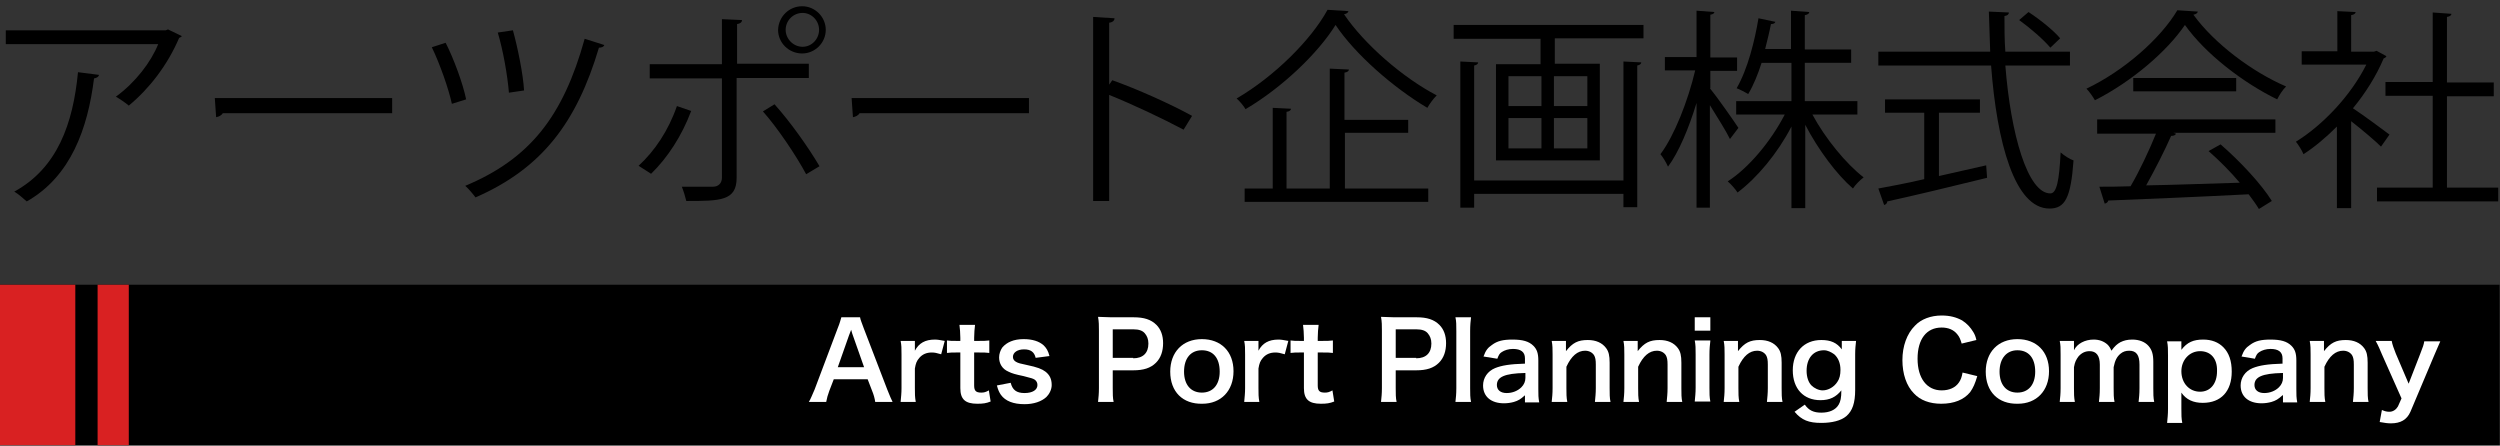 <?xml version="1.0" encoding="utf-8"?>
<!-- Generator: Adobe Illustrator 24.3.0, SVG Export Plug-In . SVG Version: 6.00 Build 0)  -->
<svg version="1.1" id="レイヤー_1" xmlns="http://www.w3.org/2000/svg" xmlns:xlink="http://www.w3.org/1999/xlink" x="0px"
	 y="0px" viewBox="0 0 561 100" style="enable-background:new 0 0 561 100;" xml:space="preserve">
<rect x="0" y="0" width="561" height="100" fill="#333333" stroke="none"/>
<style type="text/css">
	.st0{fill:#FFFFFF;}
	.st1{fill:#222222;}
	.st2{fill:#D92122;}
</style>
<g>
	<rect x="-0.1" y="63.9" width="561" height="36"/>
	<rect x="-0.1" y="63.9" class="st2" width="17" height="36"/>
	<rect x="21.9" y="63.9" class="st2" width="7" height="36"/>
</g>
<g>
	<path class="st0" d="M196.4,90.2c-0.1-0.8-0.4-1.8-0.7-2.5l-1-2.6h-7.6l-1,2.6c-0.4,1.1-0.5,1.5-0.7,2.5h-3.9
		c0.4-0.6,0.8-1.7,1.3-2.8l5.2-13.8c0.5-1.2,0.6-1.8,0.8-2.4h4.2c0.1,0.6,0.3,1,0.8,2.4l5.3,13.8c0.6,1.5,0.9,2.2,1.2,2.8H196.4z
		 M191.4,75.3c-0.1-0.3-0.2-0.5-0.4-1.3c-0.4,1.1-0.4,1.1-0.5,1.3l-2.5,7.1h5.9L191.4,75.3z"/>
	<path class="st0" d="M211.2,79.5c-1-0.3-1.5-0.4-2.1-0.4c-1.2,0-2.1,0.4-2.8,1.2c-0.6,0.7-0.8,1.2-1,2.4v4.4c0,1.3,0,2,0.2,3.1
		h-3.4c0.1-1.2,0.2-1.9,0.2-3.1v-7.5c0-1.5,0-2.1-0.2-3.1h3.2v2.2c0.9-1.7,2.3-2.5,4.5-2.5c0.6,0,1.1,0.1,2.2,0.3L211.2,79.5z"/>
	<path class="st0" d="M218.8,72.9c-0.1,0.8-0.2,1.9-0.2,2.9v0.7h1c1.1,0,1.6,0,2.4-0.1v2.8c-0.8-0.1-1.2-0.1-2.3-0.1h-1.1v7.4
		c0,1.2,0.4,1.6,1.6,1.6c0.6,0,1-0.1,1.7-0.5l0.4,2.5c-1,0.4-1.7,0.5-3,0.5c-2.7,0-3.8-1-3.8-3.5v-8h-0.9c-0.9,0-1.3,0-2.1,0.1v-2.8
		c0.7,0.1,1.1,0.1,2.1,0.1h0.9v-0.7c0-1-0.1-2.1-0.2-2.9H218.8z"/>
	<path class="st0" d="M226.8,85.9c0.4,1.6,1.3,2.3,3.1,2.3c1.8,0,2.9-0.7,2.9-1.8c0-0.5-0.2-0.9-0.6-1.2c-0.5-0.3-0.6-0.3-2.5-0.8
		c-1.9-0.4-2.6-0.6-3.4-1c-1.4-0.6-2.1-1.8-2.1-3.2c0-0.8,0.3-1.6,0.7-2.2c1-1.2,2.6-1.9,4.8-1.9c2,0,3.5,0.5,4.5,1.4
		c0.6,0.6,1,1.2,1.3,2.4l-3.1,0.4c-0.3-1.3-1.1-1.9-2.6-1.9c-1.5,0-2.5,0.7-2.5,1.7c0,0.5,0.3,0.9,0.7,1.1c0.5,0.3,1,0.4,2.4,0.7
		c2.4,0.5,3.4,0.9,4.2,1.5c0.9,0.7,1.4,1.6,1.4,3c0,1-0.5,2-1.2,2.7c-1.1,1-2.8,1.6-4.9,1.6c-2.5,0-4.3-0.7-5.3-2.1
		c-0.4-0.6-0.6-1-0.9-2.1L226.8,85.9z"/>
	<path class="st0" d="M246.4,90.2c0.1-1,0.2-1.8,0.2-3.1V74.2c0-1.1,0-2-0.2-3.1c1,0,1.8,0.1,3,0.1h5c2.3,0,3.9,0.5,5.1,1.7
		c1,1,1.5,2.4,1.5,4.1c0,1.8-0.5,3.3-1.6,4.4c-1.2,1.2-2.8,1.7-5.1,1.7h-4.6v4c0,1.3,0,2.2,0.2,3.1H246.4z M254.3,80.4
		c2.2,0,3.4-1.2,3.4-3.3c0-1-0.3-1.7-0.8-2.3c-0.5-0.6-1.3-0.9-2.6-0.9h-4.6v6.4H254.3z"/>
	<path class="st0" d="M262.6,83.4c0-4.4,2.8-7.3,7.1-7.3c4.3,0,7.1,2.8,7.1,7.2s-2.8,7.3-7,7.3C265.4,90.7,262.6,87.9,262.6,83.4z
		 M265.7,83.4c0,2.9,1.5,4.7,4,4.7s4-1.8,4-4.7c0-3.1-1.5-4.8-4-4.8C267.2,78.6,265.7,80.4,265.7,83.4z"/>
	<path class="st0" d="M288.3,79.5c-1-0.3-1.5-0.4-2.1-0.4c-1.2,0-2.1,0.4-2.8,1.2c-0.6,0.7-0.8,1.2-1,2.4v4.4c0,1.3,0,2,0.2,3.1
		h-3.4c0.1-1.2,0.2-1.9,0.2-3.1v-7.5c0-1.5,0-2.1-0.2-3.1h3.2v2.2c0.9-1.7,2.3-2.5,4.5-2.5c0.6,0,1.1,0.1,2.2,0.3L288.3,79.5z"/>
	<path class="st0" d="M295.9,72.9c-0.1,0.8-0.2,1.9-0.2,2.9v0.7h1c1.1,0,1.6,0,2.4-0.1v2.8c-0.8-0.1-1.2-0.1-2.3-0.1h-1.1v7.4
		c0,1.2,0.4,1.6,1.6,1.6c0.6,0,1-0.1,1.7-0.5l0.4,2.5c-1,0.4-1.7,0.5-3,0.5c-2.7,0-3.8-1-3.8-3.5v-8h-0.9c-0.9,0-1.3,0-2.1,0.1v-2.8
		c0.7,0.1,1.1,0.1,2.1,0.1h0.9v-0.7c0-1-0.1-2.1-0.2-2.9H295.9z"/>
	<path class="st0" d="M309.9,90.2c0.1-1,0.2-1.8,0.2-3.1V74.2c0-1.1,0-2-0.2-3.1c1,0,1.8,0.1,3,0.1h5c2.3,0,3.9,0.5,5.1,1.7
		c1,1,1.5,2.4,1.5,4.1c0,1.8-0.5,3.3-1.6,4.4c-1.2,1.2-2.8,1.7-5.1,1.7h-4.6v4c0,1.3,0,2.2,0.2,3.1H309.9z M317.8,80.4
		c2.2,0,3.4-1.2,3.4-3.3c0-1-0.3-1.7-0.8-2.3c-0.5-0.6-1.3-0.9-2.6-0.9h-4.6v6.4H317.8z"/>
	<path class="st0" d="M330.1,71.2c-0.1,0.9-0.2,1.7-0.2,3.1v12.8c0,1.3,0,2.1,0.2,3.1h-3.5c0.1-1,0.2-1.7,0.2-3.1V74.3
		c0-1.4,0-2.2-0.2-3.1H330.1z"/>
	<path class="st0" d="M342.2,88.7c-1,0.9-1.5,1.2-2.5,1.5c-0.7,0.2-1.5,0.3-2.2,0.3c-2.9,0-4.7-1.5-4.7-4c0-1.7,1-3.2,2.7-3.9
		c1.5-0.6,3.3-0.9,6.7-1v-1.2c0-1.4-0.9-2.1-2.7-2.1c-1,0-1.9,0.3-2.5,0.7c-0.5,0.3-0.7,0.7-1,1.5l-3.1-0.5c0.5-1.4,1-2,1.9-2.6
		c1.2-0.9,2.5-1.2,4.6-1.2c2.3,0,3.7,0.4,4.7,1.4c0.8,0.8,1.1,1.7,1.1,3.3v6.4c0,1.3,0,1.9,0.2,3h-3.2V88.7z M342.2,83.7
		c-4.6,0.1-6.3,0.9-6.3,2.7c0,1.1,0.8,1.8,2.2,1.8c1.3,0,2.5-0.5,3.3-1.3c0.6-0.6,0.9-1.3,0.9-2.1V83.7z"/>
	<path class="st0" d="M348.2,90.2c0.1-1,0.2-1.8,0.2-3.1v-7.5c0-1.3,0-2.1-0.2-3.1h3.2v1.3c0,0.4,0,0.4,0,1c1.5-1.9,2.7-2.5,4.9-2.5
		c1.8,0,3.2,0.6,4.1,1.8c0.6,0.8,0.8,1.7,0.8,3.3v5.7c0,1.3,0,2.2,0.2,3.1h-3.5c0.1-1.1,0.2-1.9,0.2-3.1v-5.3c0-1-0.1-1.6-0.4-2.1
		c-0.4-0.6-1.1-1-2-1c-1.7,0-3.1,1.2-4.2,3.6v4.8c0,1.2,0,2.1,0.2,3.1H348.2z"/>
	<path class="st0" d="M364.3,90.2c0.1-1,0.2-1.8,0.2-3.1v-7.5c0-1.3,0-2.1-0.2-3.1h3.2v1.3c0,0.4,0,0.4,0,1c1.5-1.9,2.7-2.5,4.9-2.5
		c1.8,0,3.2,0.6,4.1,1.8c0.6,0.8,0.8,1.7,0.8,3.3v5.7c0,1.3,0,2.2,0.2,3.1h-3.5c0.1-1.1,0.2-1.9,0.2-3.1v-5.3c0-1-0.1-1.6-0.4-2.1
		c-0.4-0.6-1.1-1-2-1c-1.7,0-3.1,1.2-4.2,3.6v4.8c0,1.2,0,2.1,0.2,3.1H364.3z"/>
	<path class="st0" d="M383.8,71.2v3h-3.5v-3H383.8z M383.8,76.5c-0.1,0.9-0.2,1.7-0.2,3.1v7.4c0,1.3,0,2.1,0.2,3.1h-3.5
		c0.1-1.1,0.2-1.9,0.2-3.1v-7.5c0-1.3,0-2.1-0.2-3.1H383.8z"/>
	<path class="st0" d="M386.8,90.2c0.1-1,0.2-1.8,0.2-3.1v-7.5c0-1.3,0-2.1-0.2-3.1h3.2v1.3c0,0.4,0,0.4,0,1c1.5-1.9,2.7-2.5,4.9-2.5
		c1.8,0,3.2,0.6,4.1,1.8c0.6,0.8,0.8,1.7,0.8,3.3v5.7c0,1.3,0,2.2,0.2,3.1h-3.5c0.1-1.1,0.2-1.9,0.2-3.1v-5.3c0-1-0.1-1.6-0.4-2.1
		c-0.4-0.6-1.1-1-2-1c-1.7,0-3.1,1.2-4.2,3.6v4.8c0,1.2,0,2.1,0.2,3.1H386.8z"/>
	<path class="st0" d="M405,90.8c0.9,1.3,2,1.8,3.7,1.8c1.8,0,3.2-0.6,3.9-1.8c0.4-0.7,0.6-1.5,0.6-3.2c-1.2,1.5-2.6,2.2-4.7,2.2
		c-3.8,0-6.2-2.6-6.2-6.7c0-4.1,2.5-6.8,6.4-6.8c2.1,0,3.5,0.6,4.6,2.1c0-0.5,0-0.5,0-0.8v-1.1h3.2c-0.1,1-0.2,1.7-0.2,3v8
		c0,2.9-0.6,4.7-2,5.9c-1.2,1-3.2,1.5-5.6,1.5c-2.8,0-4.4-0.6-6-2.5L405,90.8z M406.5,86.5c0.6,0.6,1.6,1.1,2.5,1.1
		c1.3,0,2.6-0.8,3.3-1.9c0.5-0.7,0.7-1.6,0.7-2.7c0-1.5-0.5-2.7-1.4-3.5c-0.7-0.5-1.5-0.9-2.3-0.9c-2.4,0-3.9,1.8-3.9,4.6
		C405.4,84.6,405.8,85.8,406.5,86.5z"/>
	<path class="st0" d="M443.7,84.4c-0.5,1.7-0.9,2.6-1.6,3.6c-1.4,1.7-3.6,2.6-6.5,2.6c-2.6,0-4.7-0.8-6.1-2.3
		c-1.7-1.7-2.6-4.4-2.6-7.5c0-3.1,1-5.9,2.8-7.7c1.4-1.5,3.6-2.3,6-2.3c1.9,0,3.3,0.4,4.6,1.1c1.1,0.7,1.9,1.6,2.5,2.6
		c0.3,0.5,0.5,0.9,0.7,1.8l-3.3,0.8c-0.3-1-0.5-1.5-1-2.1c-0.8-1-2-1.5-3.5-1.5c-3.4,0-5.4,2.6-5.4,7c0,4.4,2.1,7.1,5.4,7.1
		c1.7,0,3.1-0.6,3.9-1.8c0.4-0.6,0.6-1.1,0.8-2.2L443.7,84.4z"/>
	<path class="st0" d="M445.6,83.4c0-4.4,2.8-7.3,7.1-7.3c4.3,0,7.1,2.8,7.1,7.2s-2.8,7.3-7,7.3C448.4,90.7,445.6,87.9,445.6,83.4z
		 M448.7,83.4c0,2.9,1.5,4.7,4,4.7s4-1.8,4-4.7c0-3.1-1.5-4.8-4-4.8C450.3,78.6,448.7,80.4,448.7,83.4z"/>
	<path class="st0" d="M462.2,90.2c0.1-1,0.2-1.8,0.2-3.1v-7.5c0-1.5,0-2.2-0.2-3.1h3.2v1.2c0,0.1,0,0.5,0,0.9
		c0.7-1.5,2.5-2.4,4.4-2.4c1.3,0,2.3,0.4,3.1,1.1c0.4,0.4,0.6,0.7,0.9,1.4c0.8-1.1,1.3-1.5,2-1.9c0.8-0.4,1.6-0.6,2.7-0.6
		c1.5,0,2.8,0.5,3.6,1.4c0.8,0.9,1.1,1.9,1.1,3.6v5.9c0,1.3,0,2.1,0.2,3.1h-3.5c0.1-1,0.2-1.7,0.2-3.1v-5.3c0-2.1-0.7-3.1-2.3-3.1
		c-0.8,0-1.4,0.2-2,0.7c-0.8,0.7-1.2,1.5-1.5,3v4.7c0,1.3,0,2.1,0.2,3.1H471c0.1-1,0.2-1.7,0.2-3.1v-5.3c0-2-0.8-3-2.3-3
		c-1,0-1.8,0.4-2.5,1.2c-0.5,0.7-0.8,1.2-1,2.4v4.7c0,1.3,0,2,0.2,3.1H462.2z"/>
	<path class="st0" d="M489.5,77.7c0,0.3,0,0.5,0,0.8c1.3-1.7,2.7-2.3,4.9-2.3c1.9,0,3.4,0.6,4.5,1.7c1.3,1.3,1.9,3.1,1.9,5.5
		c0,4.4-2.4,7-6.5,7c-2.1,0-3.7-0.7-4.8-2.3c0,0.3,0,0.3,0,0.8c0,0.2,0,0.6,0,1v1.8c0,1.4,0,2.2,0.2,3.2h-3.4
		c0.1-1.1,0.2-1.9,0.2-3.1v-12c0-1.4,0-2.2-0.2-3.2h3.2V77.7z M493.7,78.8c-2.4,0-4.2,2-4.2,4.5c0,2.7,1.8,4.6,4.2,4.6
		c2.3,0,3.8-1.8,3.8-4.6C497.6,80.5,496.1,78.8,493.7,78.8z"/>
	<path class="st0" d="M512.2,88.7c-1,0.9-1.5,1.2-2.5,1.5c-0.7,0.2-1.5,0.3-2.2,0.3c-2.9,0-4.7-1.5-4.7-4c0-1.7,1-3.2,2.7-3.9
		c1.5-0.6,3.3-0.9,6.7-1v-1.2c0-1.4-0.9-2.1-2.7-2.1c-1,0-1.9,0.3-2.5,0.7c-0.5,0.3-0.7,0.7-1,1.5L503,80c0.5-1.4,1-2,1.9-2.6
		c1.2-0.9,2.5-1.2,4.6-1.2c2.3,0,3.7,0.4,4.7,1.4c0.8,0.8,1.1,1.7,1.1,3.3v6.4c0,1.3,0,1.9,0.2,3h-3.2V88.7z M512.2,83.7
		c-4.6,0.1-6.3,0.9-6.3,2.7c0,1.1,0.8,1.8,2.2,1.8c1.3,0,2.5-0.5,3.3-1.3c0.6-0.6,0.9-1.3,0.9-2.1V83.7z"/>
	<path class="st0" d="M518.3,90.2c0.1-1,0.2-1.8,0.2-3.1v-7.5c0-1.3,0-2.1-0.2-3.1h3.2v1.3c0,0.4,0,0.4,0,1c1.5-1.9,2.7-2.5,4.9-2.5
		c1.8,0,3.2,0.6,4.1,1.8c0.6,0.8,0.8,1.7,0.8,3.3v5.7c0,1.3,0,2.2,0.2,3.1H528c0.1-1.1,0.2-1.9,0.2-3.1v-5.3c0-1-0.1-1.6-0.4-2.1
		c-0.4-0.6-1.1-1-2-1c-1.7,0-3.1,1.2-4.2,3.6v4.8c0,1.2,0,2.1,0.2,3.1H518.3z"/>
	<path class="st0" d="M534.5,79.5c-1-2.4-1.1-2.4-1.4-3h3.6c0.1,0.7,0.5,1.8,0.9,2.8l2.9,6.8l2.6-6.7c0.6-1.5,0.8-2.1,0.9-2.8h3.6
		c-0.1,0.3-0.6,1.3-1.3,3l-5.4,12.8c-0.8,1.8-2.2,2.6-4.4,2.6c-0.7,0-1.4-0.1-2.5-0.3l0.5-2.7c0.7,0.3,1.1,0.4,1.7,0.4
		c0.8,0,1.5-0.5,1.9-1.2l0.8-1.8L534.5,79.5z"/>
</g>
<g>
	<path d="M40.8,8.1c-0.1,0.2-0.4,0.3-0.6,0.4c-2.6,6.1-6.7,11.4-11.3,15.2c-0.7-0.6-2-1.5-2.9-2c4.4-3.2,7.9-7.8,9.5-11.8H1.3V6.8
		h35.9l0.5-0.2L40.8,8.1z M22.2,16.8c0,0.4-0.5,0.7-1.1,0.8c-1.4,11.2-5.2,22-15.1,27.6c-0.7-0.6-1.9-1.7-2.8-2.2
		c9.7-5.3,13.2-15.3,14.3-26.8L22.2,16.8z"/>
	<path d="M48.2,22H88v3.4H50c-0.3,0.5-0.9,0.8-1.5,0.9L48.2,22z"/>
	<path d="M100,9.6c1.8,3.5,3.9,9.2,4.6,12.7l-3.2,1c-0.7-3.3-2.7-9-4.5-12.7L100,9.6z M135.6,10.1c-0.1,0.4-0.6,0.6-1.2,0.6
		c-5,16.8-12.8,27.1-27.7,33.6c-0.5-0.7-1.6-2-2.3-2.6C119,35.6,126.4,26,131.2,8.7L135.6,10.1z M115.1,6.8c1.1,4,2.3,9.9,2.5,13.5
		l-3.4,0.5c-0.3-3.8-1.3-9.5-2.5-13.5L115.1,6.8z"/>
	<path d="M155.1,24.9c-2.1,5.6-5.3,10.5-9,14.1l-2.8-1.8c3.6-3.3,6.7-7.9,8.6-13.4L155.1,24.9z M165.3,17.6v22.3
		c0,5.2-3.7,5.2-11.3,5.2c-0.2-0.9-0.6-2.2-1-3.2c1.4,0,2.9,0,4.2,0h2.8c1.3,0,2-0.9,2-2V17.6h-16.2v-3.2h16.2V4.3l4.5,0.2
		c0,0.5-0.4,0.8-1.1,0.9v8.9h16.1v3.2H165.3z M173.8,23.4c3.5,3.9,7.5,9.5,10.1,13.9l-3,1.8c-2.3-4.3-6.5-10.5-9.7-14.1L173.8,23.4z
		 M180,1.4c2.9,0,5.3,2.4,5.3,5.3s-2.4,5.3-5.3,5.3c-3,0-5.4-2.4-5.4-5.3C174.7,3.7,177.1,1.4,180,1.4z M183.8,6.7
		c0-2.1-1.7-3.8-3.7-3.8c-2.1,0-3.8,1.7-3.8,3.8c0,2,1.7,3.8,3.8,3.8C182.2,10.5,183.8,8.7,183.8,6.7z"/>
	<path d="M191.1,22h39.8v3.4h-38c-0.3,0.5-0.9,0.8-1.5,0.9L191.1,22z"/>
	<path d="M265.6,29.1c-4.9-2.6-11.5-5.7-16.7-7.8v23.8h-3.6V3.8l4.8,0.3c0,0.5-0.4,0.9-1.2,1V19l0.7-1c5.6,2,13,5.3,17.9,8
		L265.6,29.1z"/>
	<path d="M302.6,2.5c-0.1,0.4-0.5,0.6-1,0.7c4.6,6.8,13.3,14.3,20.8,18.2c-0.8,0.8-1.6,1.9-2.1,2.8c-7.6-4.5-16.2-12-20.6-18.6
		c-3.9,6.3-11.9,14-20.2,18.9c-0.4-0.7-1.3-1.8-2-2.4c8.4-4.9,16.7-13.1,20.4-19.9L302.6,2.5z M301.8,29.8v12.5h18.7v3h-41.2v-3h6.3
		V24.2l4.1,0.2c0,0.3-0.3,0.6-1,0.7v17.2h9.7V15.4l4.3,0.2c0,0.3-0.3,0.6-1,0.7v10.6H316v2.9H301.8z"/>
	<path d="M326.2,5.6h42.6v3h-19.9v5.7h10.1V36h-23.3V14.4h10V8.7h-19.5V5.6z M364.3,40.6V13.8l4,0.2c0,0.3-0.3,0.6-0.9,0.7v31.8
		h-3.1v-3h-33.5v3.1h-3.1V13.8l4,0.2c0,0.3-0.3,0.6-0.9,0.7v25.8H364.3z M338.5,17.1v6.7h7.4v-6.7H338.5z M338.5,26.5v6.8h7.4v-6.8
		H338.5z M356.2,23.8v-6.7h-7.5v6.7H356.2z M356.2,33.3v-6.8h-7.5v6.8H356.2z"/>
	<path d="M383.7,19.8c1.5,1.8,5.5,7.5,6.4,8.9l-1.9,2.5c-0.8-1.7-2.9-5-4.5-7.6v23h-3V23.1c-1.7,5.6-4,11.1-6.4,14.3
		c-0.4-0.9-1.1-2.1-1.7-2.8c3.1-4.1,6.2-12,7.8-18.8h-6.8v-3h7.1V2.4l4,0.3c0,0.3-0.3,0.5-0.9,0.6v9.6h6v3h-6V19.8z M416.9,25.7
		h-10.2c2.9,5.4,7.6,11.1,11.5,14.1c-0.8,0.6-1.9,1.7-2.4,2.5c-3.6-3.1-7.8-8.7-10.7-14.3v18.7h-3.1V28.4c-3.1,6-7.7,11.5-12.1,14.8
		c-0.5-0.8-1.5-1.9-2.2-2.5c4.7-3,9.7-9,12.8-15h-10.9v-3h12.4v-8.6h-6.7c-0.8,2.5-1.8,5-3,7c-0.7-0.4-1.8-1-2.6-1.3
		c2.5-4.3,4.1-10.8,4.9-15.7l3.8,0.8c-0.1,0.3-0.4,0.5-1,0.5c-0.3,1.6-0.8,3.6-1.3,5.6h5.8V2.4l4.1,0.3c0,0.3-0.3,0.6-1,0.7v7.7
		h10.4v3h-10.4v8.6h11.8V25.7z"/>
	<path d="M464.3,14.7H450c1.2,15.4,5,28.7,10.1,28.7c1.4,0,2-2.8,2.3-9.2c0.8,0.7,2,1.5,2.9,1.8c-0.6,8.4-1.9,10.8-5.4,10.8
		c-7.8,0-11.8-14.8-13.1-32.1h-25.3v-3.1h25.1c-0.1-3-0.2-6-0.3-9l4.5,0.2c0,0.4-0.3,0.7-1,0.8c0,2.7,0,5.3,0.2,8h14.5V14.7z
		 M435.1,25.3v14.2c3.5-0.8,7.1-1.6,10.6-2.4l0.2,2.8c-8.1,2-16.9,4.1-22.4,5.3c0,0.4-0.3,0.7-0.7,0.8l-1.3-3.7
		c2.8-0.5,6.4-1.2,10.3-2.1V25.3H423v-3h21.3v3H435.1z M455.2,2.7c2.6,1.7,5.7,4.2,7.1,5.9l-2.2,2.1c-1.5-1.8-4.5-4.4-7-6.2
		L455.2,2.7z"/>
	<path d="M493.2,2.6c-0.1,0.4-0.5,0.6-1,0.7c4.7,6.5,13.3,12.9,20.8,16.1c-0.8,0.8-1.5,1.9-2,2.9c-7.6-3.7-16.1-10.2-20.7-16.7
		c-4,5.9-11.9,12.7-20.2,16.9c-0.4-0.7-1.2-1.9-1.9-2.6c8.4-4,16.6-11.2,20.4-17.6L493.2,2.6z M470.6,29.8v-3h40v3h-22.9l0.6,0.2
		c-0.1,0.3-0.5,0.5-1.1,0.5c-1.4,3.2-3.6,7.5-5.6,11.1c6.3-0.1,13.7-0.4,21-0.6c-2.1-2.5-4.6-5-7-7.1l2.7-1.5
		c4.5,3.9,9.3,9.1,11.5,12.7l-2.9,1.8c-0.6-1-1.4-2.1-2.3-3.3c-11.6,0.6-23.9,1.1-31.5,1.4c-0.1,0.4-0.4,0.6-0.8,0.7l-1.2-3.8
		c2,0,4.3,0,7-0.1c2-3.4,4.2-8.1,5.7-11.8H470.6z M478.7,17.5h23.1v3h-23.1V17.5z"/>
	<path d="M535.5,12.6c0,0.2-0.3,0.4-0.6,0.5c-1.7,4-4.1,7.8-6.9,11.2c2.3,1.5,7,5,8.2,5.9l-1.9,2.7c-1.3-1.3-4.4-3.9-6.7-5.7v19.5
		h-3.2V28.4c-2.4,2.4-5,4.6-7.5,6.2c-0.3-0.8-1.2-2.2-1.7-2.8c6-3.7,12.3-10.3,15.8-17.3h-14.5v-3h8V2.5l4.1,0.2
		c0,0.3-0.3,0.6-1,0.7v8.2h5.1l0.6-0.2L535.5,12.6z M549.1,42.1h11.5v3.1h-27.2v-3.1h12.5V21.5h-10.6v-3.1h10.6V2.8l4.2,0.3
		c0,0.3-0.3,0.6-1,0.7v14.7h10.5v3.1h-10.5V42.1z"/>
</g>
</svg>
